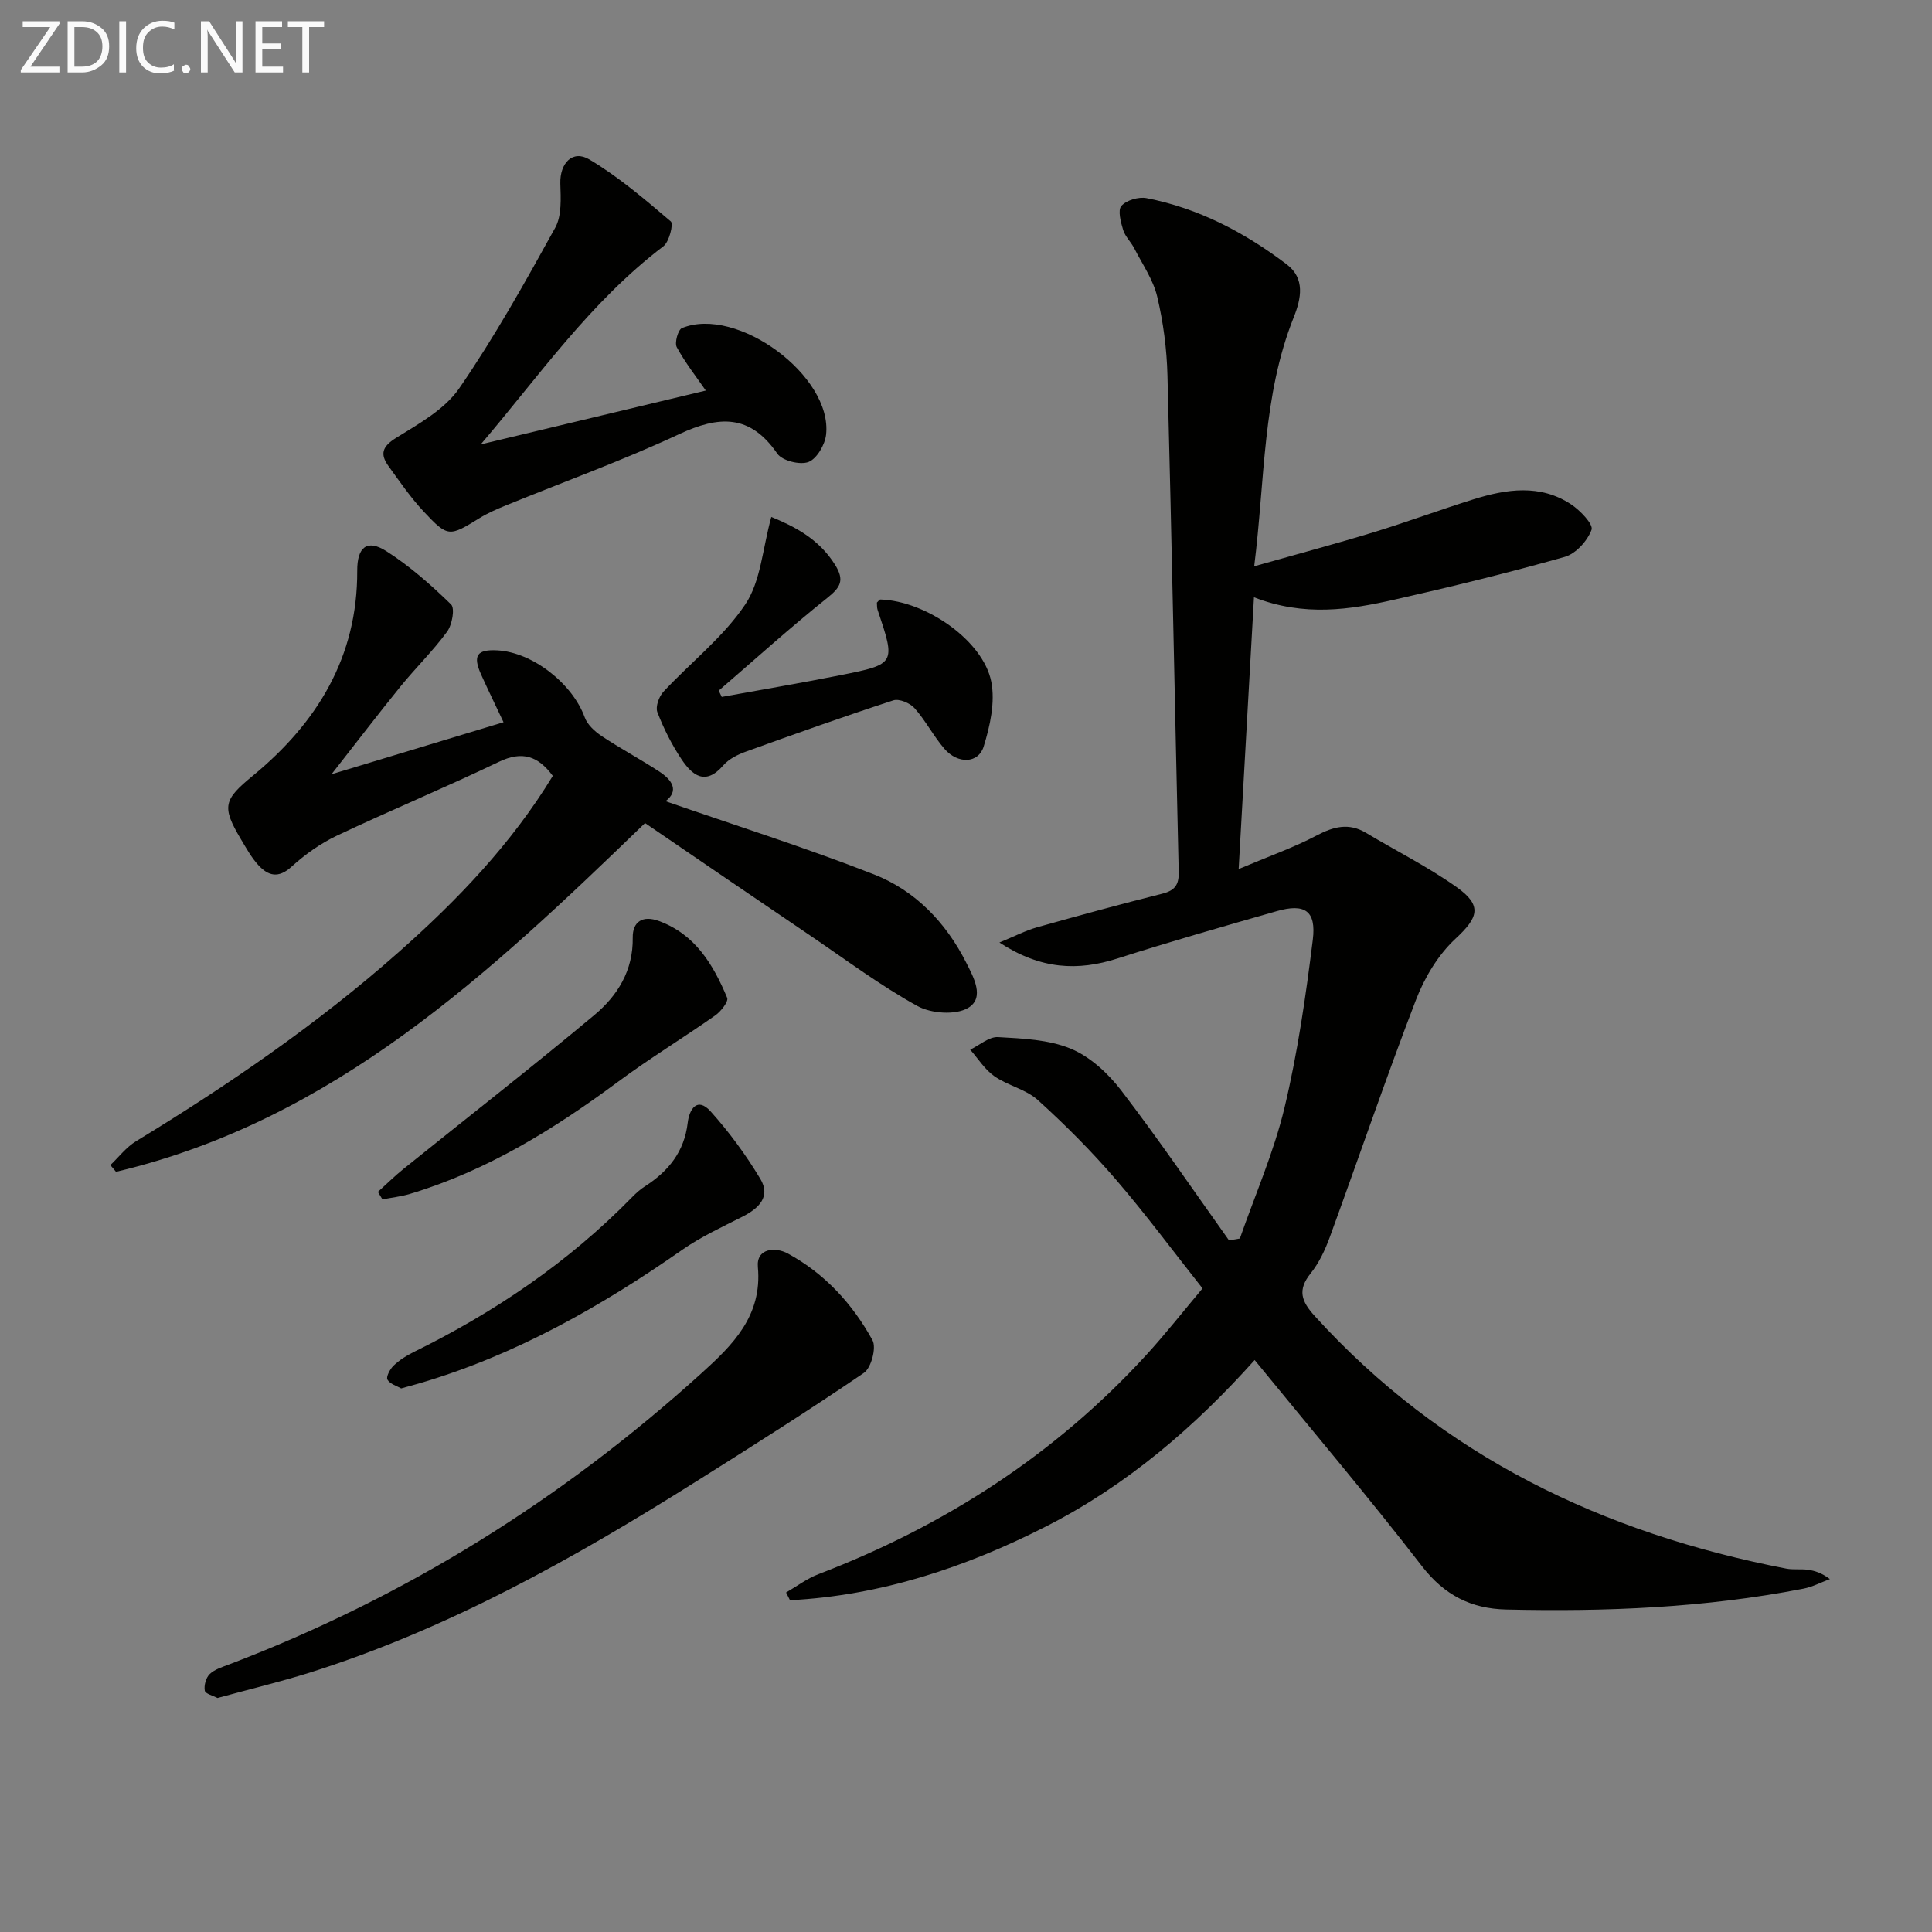 <svg enable-background="new 0 0 400 400" viewBox="0 0 400 400" xmlns="http://www.w3.org/2000/svg"><rect x="0" y="0" width="400" height="400" fill="#808080" stroke="none"/><path d="m256.7 256.42c3.14-9.01 7.03-17.84 9.24-27.07 2.73-11.41 4.41-23.11 5.86-34.77.75-6.03-1.67-7.6-7.48-5.93-11 3.15-22.02 6.29-32.92 9.78-8.25 2.65-15.91 2.31-24.48-3.29 3.18-1.31 5.39-2.47 7.75-3.14 8.63-2.43 17.28-4.79 25.97-6.97 2.59-.65 3.46-1.83 3.4-4.47-.8-34.28-1.44-68.57-2.33-102.85-.14-5.45-.86-10.98-2.12-16.29-.83-3.51-3.06-6.7-4.75-10-.68-1.33-1.89-2.45-2.31-3.83-.49-1.61-1.14-4.08-.36-4.96 1.05-1.18 3.55-1.92 5.19-1.61 10.81 2.09 20.36 7.13 29.05 13.72 3.82 2.9 3.01 7.03 1.44 10.96-6.48 16.22-5.92 33.48-8.18 51.54 8.83-2.5 16.75-4.61 24.58-7 7-2.14 13.86-4.69 20.85-6.87 6.81-2.12 13.75-3.18 20.16 1.04 1.89 1.25 4.66 4.14 4.25 5.27-.84 2.3-3.26 4.97-5.56 5.62-11.64 3.29-23.41 6.17-35.22 8.84-9.28 2.1-18.67 3.58-29.11-.48-1.05 18.65-2.07 36.78-3.17 56.27 6.22-2.63 11.35-4.43 16.11-6.93 3.53-1.86 6.67-2.71 10.27-.56 6.24 3.74 12.8 7.02 18.72 11.21 5.45 3.86 4.51 6.33-.22 10.72-3.59 3.33-6.4 8.04-8.18 12.67-6.25 16.26-11.86 32.76-17.84 49.12-.96 2.63-2.21 5.3-3.94 7.46-2.79 3.47-1.95 5.79.84 8.86 26.36 29.01 59.67 44.94 97.6 52.28 1.45.28 3.01.04 4.48.24 1.45.2 2.87.65 4.57 1.93-1.81.67-3.58 1.61-5.45 1.98-20.35 3.97-40.93 4.8-61.6 4.32-7.21-.17-12.75-2.95-17.39-8.95-11.08-14.34-22.81-28.19-34.66-42.7-12.23 13.67-26.32 25.87-43.21 34.46-16.72 8.51-34.19 14.29-52.99 15.27-.27-.53-.54-1.06-.81-1.6 2.22-1.28 4.32-2.89 6.69-3.79 26.06-9.99 48.94-24.71 67.85-45.35 3.92-4.28 7.52-8.87 11.68-13.82-6.08-7.69-11.79-15.41-18.04-22.66-4.98-5.78-10.41-11.23-16.07-16.35-2.46-2.22-6.19-2.97-8.97-4.91-1.99-1.38-3.37-3.64-5.02-5.51 1.92-.92 3.9-2.71 5.76-2.6 5.09.29 10.5.5 15.09 2.41 3.99 1.66 7.69 5.09 10.39 8.6 7.75 10.11 14.92 20.66 22.32 31.04.78-.08 1.53-.21 2.27-.35z" fill="#010100"/><path d="m133.55 170.41c-32.13 31.06-64.4 61.54-109.53 72.2-.39-.46-.78-.93-1.17-1.39 1.75-1.66 3.27-3.69 5.28-4.92 19.08-11.62 37.46-24.2 54.23-39.01 12.27-10.83 23.54-22.58 32.09-36.65-3.02-4.09-6.3-5.25-11.16-2.91-11.07 5.32-22.43 10.03-33.53 15.28-3.4 1.61-6.62 3.9-9.41 6.44-2.72 2.48-4.82 1.88-6.84-.31-1.45-1.57-2.51-3.52-3.62-5.37-4.07-6.82-3.56-8.21 2.47-13.17 13.31-10.96 21.67-24.57 21.6-42.42-.02-4.94 2.05-6.6 6.01-4.08 4.86 3.09 9.27 7 13.42 11.04.83.81.22 4.21-.81 5.62-2.91 3.99-6.5 7.48-9.63 11.33-4.69 5.78-9.2 11.69-14.31 18.21 12.05-3.65 23.64-7.15 35.61-10.77-1.78-3.78-3.28-6.84-4.67-9.94-1.73-3.88-.82-5.17 3.4-4.94 7.31.4 15.54 6.89 18.08 13.87.56 1.54 2.1 2.94 3.53 3.89 3.87 2.57 7.98 4.77 11.87 7.31 2.7 1.76 4.19 4 1.33 6.16 14.36 4.99 28.94 9.59 43.14 15.15 8.55 3.35 14.9 9.95 19.09 18.23 1.52 3 3.96 7.34.39 9.43-2.6 1.53-7.65 1.15-10.48-.41-7.68-4.25-14.78-9.56-22.08-14.51-11.41-7.72-22.8-15.51-34.3-23.36z" fill="#010100"/><path d="m99.53 92.01c15.46-3.7 30.88-7.39 46.6-11.15-1.87-2.71-4.22-5.69-6.01-8.97-.5-.91.26-3.62 1.07-3.96 11.4-4.68 31.21 9.93 29.84 22.07-.23 2.08-1.92 4.99-3.64 5.65-1.75.67-5.44-.25-6.46-1.73-5.65-8.21-12.08-7.88-20.34-4.02-11.72 5.47-23.93 9.87-35.92 14.77-1.85.75-3.7 1.56-5.39 2.6-6.26 3.86-6.53 4-11.53-1.33-2.71-2.89-4.98-6.21-7.31-9.43-1.78-2.47-1.35-4.04 1.57-5.85 4.72-2.92 10.07-5.9 13.08-10.28 7.3-10.61 13.62-21.93 19.86-33.23 1.38-2.5 1.15-6.08 1.06-9.15-.12-4.18 2.52-7.07 6.02-4.98 6.04 3.59 11.48 8.25 16.86 12.83.58.5-.33 4.21-1.54 5.14-15.18 11.53-25.92 27.09-37.82 41.02z" fill="#010100"/><path d="m45.03 351.55c-.9-.48-2.51-.86-2.63-1.52-.2-1.07.24-2.67 1.01-3.42 1.01-.98 2.57-1.46 3.95-1.98 36.48-13.89 69.02-34.18 97.91-60.35 6.41-5.8 12.57-11.83 11.64-21.95-.36-3.92 3.62-4.21 6.21-2.8 7.62 4.14 13.39 10.43 17.52 17.95.85 1.55-.26 5.73-1.79 6.77-11.36 7.75-22.99 15.09-34.64 22.42-25.35 15.96-51.39 30.58-80.15 39.65-6.16 1.92-12.46 3.43-19.03 5.23z" fill="#010100"/><path d="m159.69 107.03c4.64 1.9 9.8 4.45 13.2 9.9 2 3.21 1.15 4.66-1.61 6.86-7.7 6.15-15.01 12.77-22.48 19.2.21.43.42.87.63 1.3 8.21-1.49 16.44-2.88 24.62-4.51 11.42-2.28 11.4-2.35 7.64-13.54-.15-.45-.09-.97-.14-1.48.27-.24.51-.65.74-.64 9.37.29 21.24 8.46 22.94 17.01.84 4.24-.25 9.16-1.57 13.43-1.1 3.55-5.36 3.66-8.12.48-2.27-2.63-3.89-5.83-6.19-8.42-.94-1.06-3.19-2.01-4.39-1.62-10.25 3.34-20.41 6.96-30.54 10.62-1.69.61-3.52 1.52-4.66 2.83-3.73 4.32-6.46 2.05-8.68-1.28-2.01-3.02-3.68-6.34-4.98-9.73-.43-1.11.33-3.23 1.26-4.23 5.63-6.05 12.39-11.29 16.92-18.04 3.24-4.8 3.59-11.56 5.41-18.14z" fill="#010100"/><path d="m83.06 287.46c-.86-.5-2.31-.9-2.84-1.82-.33-.56.52-2.18 1.26-2.89 1.17-1.12 2.6-2.05 4.06-2.77 16.85-8.27 32.18-18.67 45.34-32.13.81-.83 1.69-1.62 2.66-2.24 4.85-3.11 8.14-7.16 8.84-13.14.33-2.81 1.96-5.48 4.77-2.34 3.84 4.28 7.3 9 10.26 13.93 2.22 3.68-.29 6.11-3.67 7.83-4.24 2.15-8.62 4.17-12.49 6.87-16.85 11.76-34.53 21.8-54.37 27.63-1.1.32-2.21.62-3.82 1.07z" fill="#010100"/><path d="m78.24 246.77c1.76-1.59 3.44-3.26 5.29-4.75 13.19-10.62 26.54-21.03 39.54-31.88 4.77-3.99 8.04-9.19 7.93-16.01-.05-3.33 2.08-4.68 5.43-3.44 7.54 2.77 11.25 9.05 14.12 15.89.32.76-1.29 2.82-2.45 3.64-6.62 4.65-13.55 8.86-20.05 13.68-13.3 9.86-27.21 18.49-43.2 23.29-1.84.55-3.78.76-5.67 1.13-.33-.52-.64-1.03-.94-1.55z" fill="#010100"/><g fill="#fafafa"><path d="m12.4 4.8-6.1 9h6v1.2h-8v-.5l6.1-8.9h-5.7v-1.2h7.6v.4z"/><path d="m14 15v-10.6h3c1.6 0 2.9.5 4 1.4s1.6 2.2 1.6 3.8-.5 3-1.6 3.9-2.4 1.5-4 1.5zm1.4-9.4v8.2h1.6c1.3 0 2.4-.4 3.1-1.1s1.1-1.8 1.1-3.1-.4-2.3-1.2-3-1.8-1-3.1-1z"/><path d="m26.1 4.4v10.6h-1.4v-10.6z"/><path d="m36.1 14.6c-.8.4-1.8.6-2.9.6-1.5 0-2.7-.5-3.6-1.4s-1.4-2.2-1.4-3.8c0-1.7.5-3.1 1.5-4.1s2.3-1.6 3.9-1.6c1 0 1.8.1 2.5.4v1.4c-.8-.4-1.6-.6-2.5-.6-1.2 0-2.1.4-2.9 1.2s-1.1 1.8-1.1 3.2c0 1.3.3 2.3 1 3s1.6 1.1 2.7 1.1c1 0 2-.2 2.7-.7v1.3z"/><path d="m37.6 14.3c0-.2.1-.5.3-.6s.4-.3.6-.3c.3 0 .5.1.6.3s.3.4.3.6-.1.4-.3.6-.4.3-.6.3c-.3 0-.5-.1-.6-.3s-.3-.4-.3-.6z"/><path d="m50.2 15h-1.6l-5.3-8.2c-.2-.2-.3-.5-.4-.7 0 .2.1.7.1 1.5v7.4h-1.4v-10.6h1.7l5.2 8.1c.2.4.4.6.4.7 0-.3-.1-.8-.1-1.5v-7.3h1.4z"/><path d="m58.6 15h-5.7v-10.6h5.5v1.2h-4.1v3.4h3.8v1.2h-3.8v3.6h4.3z"/><path d="m67.1 5.6h-3.1v9.4h-1.4v-9.4h-3v-1.2h7.5z"/></g></svg>